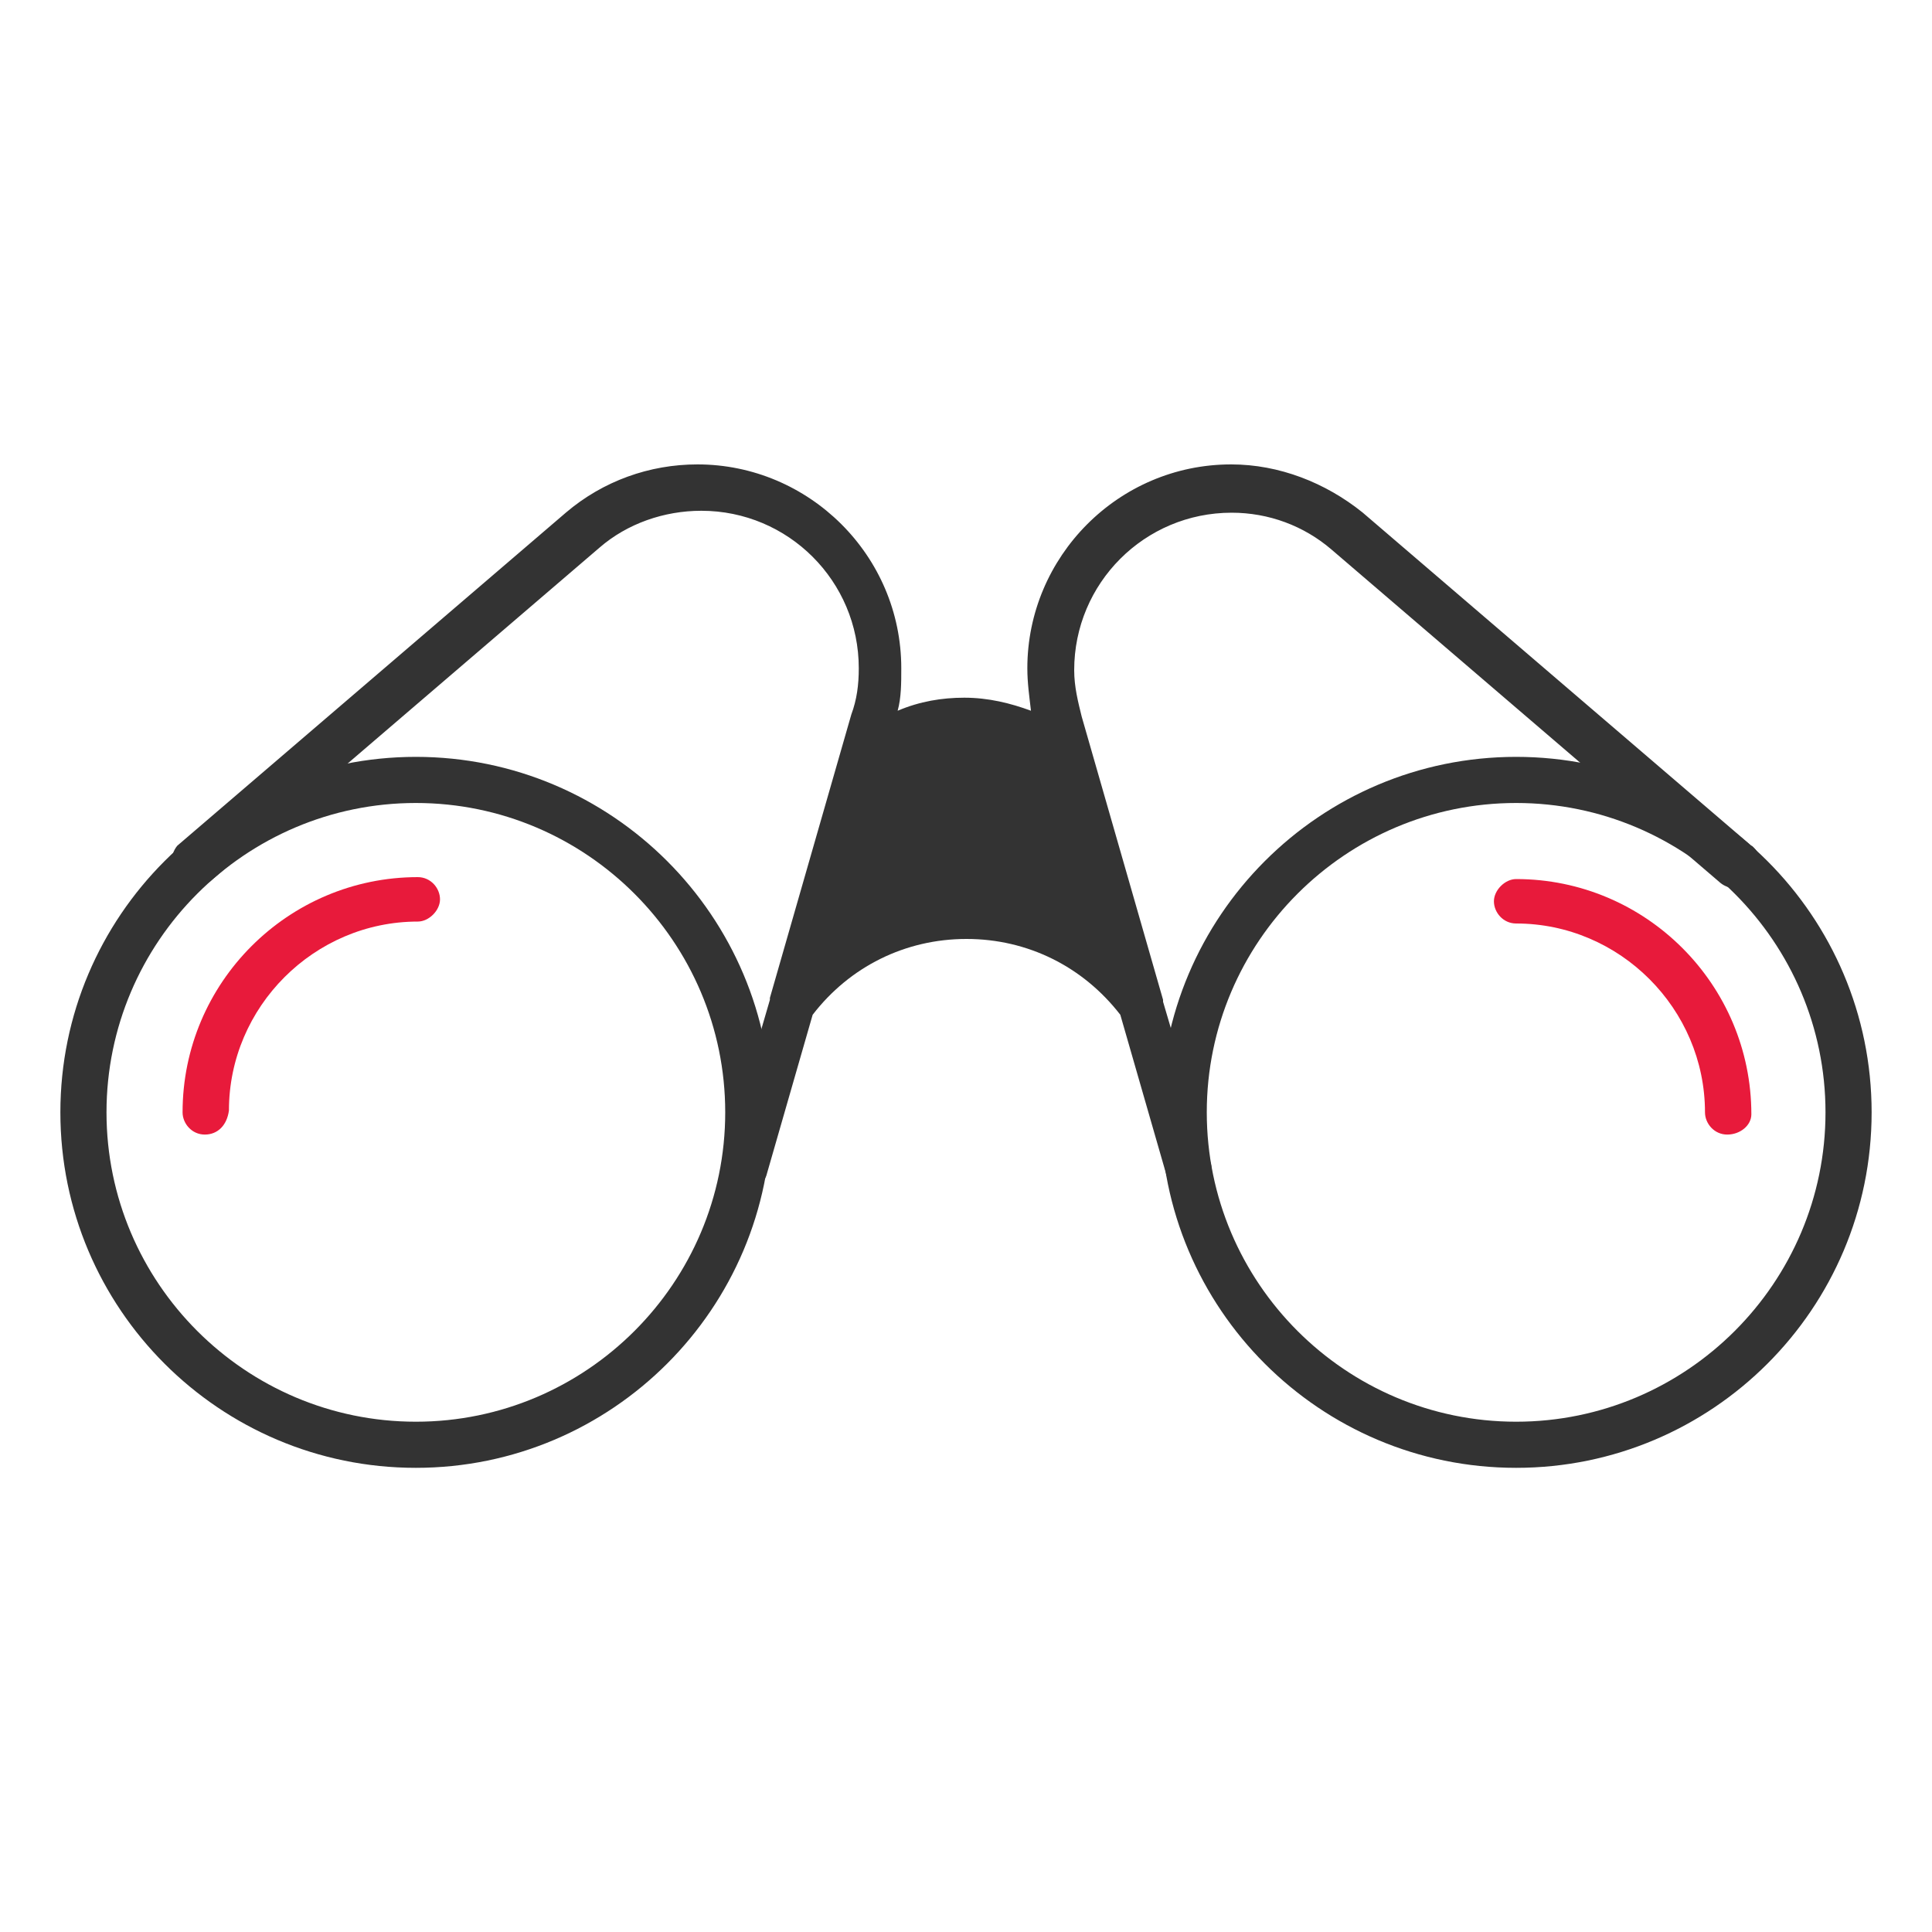 <?xml version="1.0" encoding="UTF-8"?>
<svg id="Layer_1" data-name="Layer 1" xmlns="http://www.w3.org/2000/svg" viewBox="0 0 80 80">
  <defs>
    <style>
      .cls-1 {
        fill: #333;
      }

      .cls-2 {
        fill: #e81a3b;
      }
    </style>
  </defs>
  <path class="cls-1" d="M17.22,60.78c-8.13,0-14.72-6.6-14.72-14.72s6.6-14.72,14.72-14.72,14.72,6.6,14.72,14.72-6.6,14.72-14.72,14.72ZM17.22,33.25c-7.06,0-12.81,5.75-12.81,12.81s5.75,12.81,12.81,12.81,12.81-5.75,12.81-12.81-5.75-12.81-12.81-12.81Z"/>
  <path class="cls-2" d="M8.48,46.98c-.54,0-.92-.46-.92-.92,0-5.37,4.37-9.74,9.74-9.74.54,0,.92.46.92.92s-.46.92-.92.92c-4.29,0-7.82,3.53-7.82,7.82-.08.61-.46,1-1,1Z"/>
  <path class="cls-1" d="M62.78,60.78c-8.13,0-14.72-6.6-14.72-14.72s6.6-14.72,14.72-14.72,14.72,6.6,14.72,14.72c0,8.13-6.6,14.72-14.72,14.72ZM62.78,33.25c-7.06,0-12.81,5.75-12.81,12.81s5.75,12.81,12.81,12.81,12.81-5.75,12.81-12.81-5.75-12.81-12.81-12.81Z"/>
  <path class="cls-1" d="M72.52,35.02l-16.1-13.8c-1.53-1.23-3.45-1.99-5.44-1.99-4.68,0-8.44,3.83-8.44,8.44,0,.61.08,1.15.15,1.76-.84-.31-1.76-.54-2.76-.54-.92,0-1.84.15-2.76.54.15-.54.15-1.15.15-1.76,0-4.68-3.83-8.44-8.44-8.44-1.99,0-3.91.69-5.44,1.99l-16.1,13.8c-.31.38-.31.92,0,1.38.31.38.92.46,1.38.08l16.1-13.8c1.15-1,2.68-1.53,4.22-1.53,3.6,0,6.52,2.91,6.52,6.52,0,.69-.08,1.3-.31,1.92l-3.37,11.73v.08l-1.99,6.83c-.15.54.15,1.07.69,1.15h.23c.38,0,.77-.31.92-.69l1.92-6.67c1.53-1.99,3.83-3.14,6.37-3.14s4.83,1.15,6.37,3.14l1.92,6.67c.15.38.54.69.92.69h.23c.54-.15.77-.69.69-1.15l-1.99-6.75v-.08l-3.37-11.73c-.15-.61-.31-1.23-.31-1.92,0-3.6,2.91-6.52,6.52-6.52,1.53,0,2.99.54,4.14,1.53l16.1,13.8c.38.31,1,.31,1.38-.08.38-.54.38-1.07-.08-1.46Z"/>
  <path class="cls-2" d="M71.52,46.98c-.54,0-.92-.46-.92-.92,0-4.29-3.53-7.82-7.82-7.82-.54,0-.92-.46-.92-.92s.46-.92.92-.92c5.37,0,9.74,4.37,9.74,9.74,0,.46-.46.84-1,.84Z"/>
</svg>